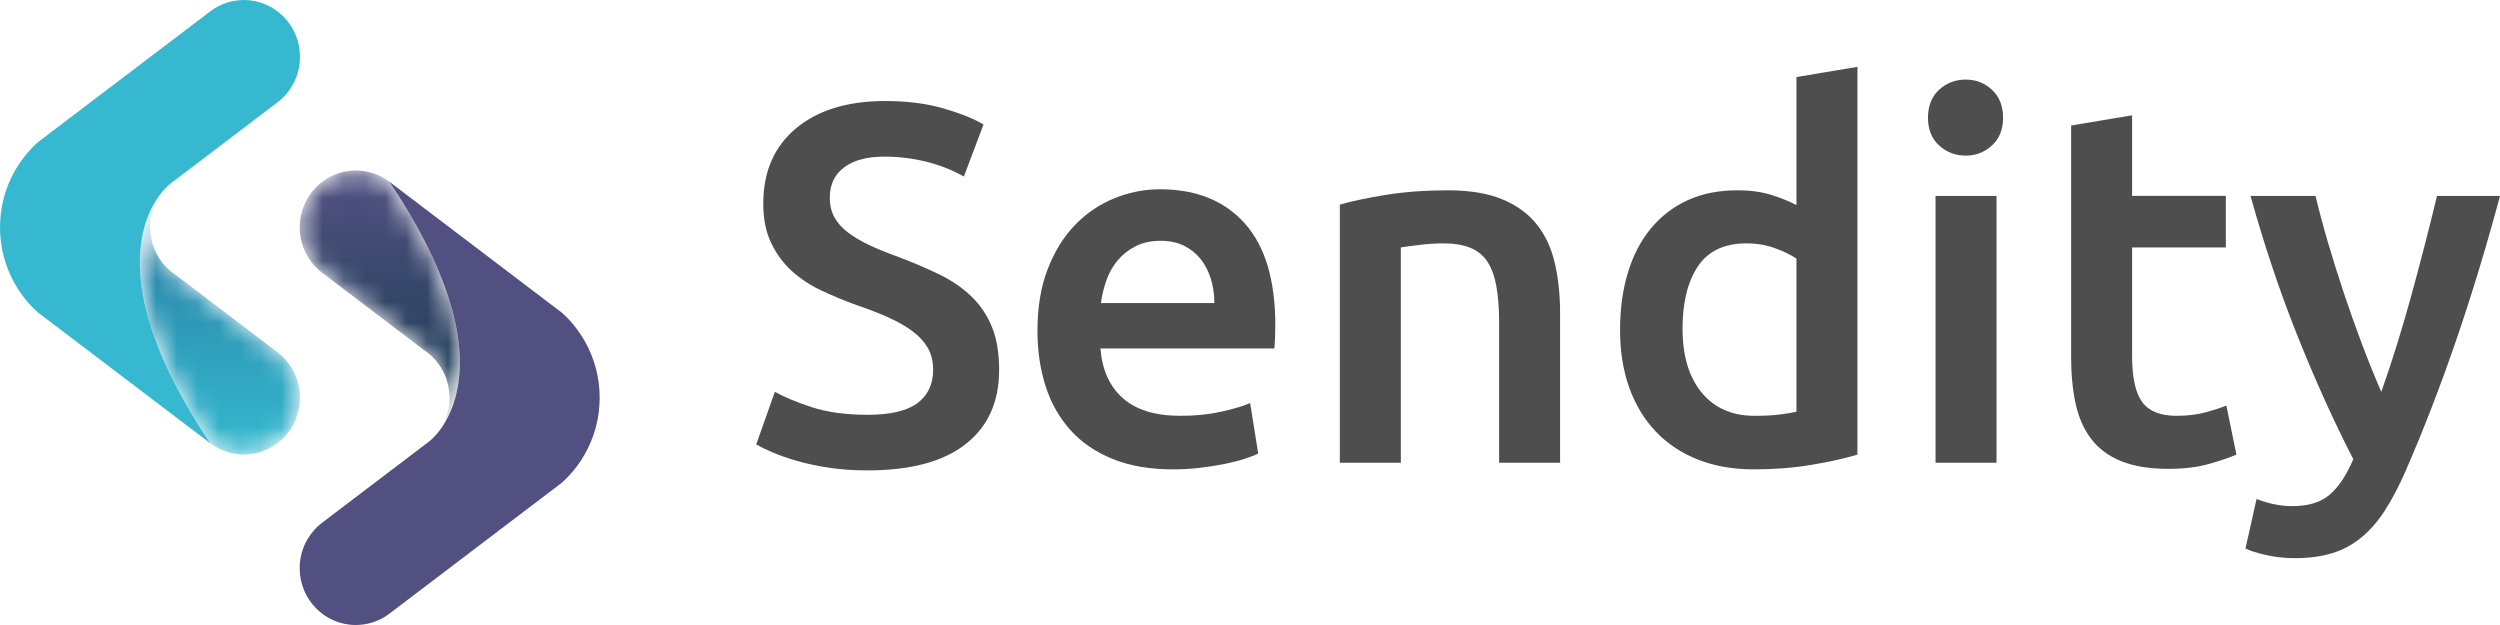 <svg width="120" height="30" viewBox="0 0 120 30" fill="none" xmlns="http://www.w3.org/2000/svg">
<path fillRule="evenodd" clipRule="evenodd" d="M41.645 19.91C42.742 19.91 43.54 19.722 44.04 19.347C44.54 18.971 44.79 18.441 44.79 17.755C44.79 17.347 44.705 16.995 44.536 16.701C44.367 16.408 44.125 16.142 43.81 15.906C43.496 15.669 43.112 15.449 42.661 15.245C42.209 15.04 41.694 14.84 41.113 14.644C40.532 14.433 39.972 14.2 39.431 13.947C38.891 13.694 38.416 13.38 38.004 13.004C37.593 12.629 37.262 12.18 37.013 11.657C36.762 11.135 36.637 10.506 36.637 9.771C36.637 8.237 37.162 7.033 38.21 6.159C39.258 5.286 40.685 4.849 42.492 4.849C43.54 4.849 44.471 4.967 45.286 5.204C46.1 5.441 46.741 5.698 47.209 5.975L46.266 8.473C45.717 8.163 45.117 7.927 44.464 7.763C43.81 7.6 43.137 7.518 42.444 7.518C41.621 7.518 40.98 7.69 40.52 8.032C40.061 8.375 39.831 8.857 39.831 9.477C39.831 9.853 39.907 10.175 40.061 10.445C40.214 10.714 40.431 10.955 40.714 11.167C40.996 11.38 41.326 11.575 41.705 11.755C42.084 11.935 42.5 12.106 42.951 12.269C43.741 12.563 44.447 12.861 45.068 13.163C45.689 13.465 46.213 13.824 46.641 14.241C47.068 14.657 47.395 15.147 47.62 15.71C47.846 16.273 47.959 16.955 47.959 17.755C47.959 19.29 47.422 20.477 46.351 21.318C45.278 22.159 43.709 22.579 41.645 22.579C40.952 22.579 40.318 22.534 39.746 22.444C39.174 22.355 38.665 22.244 38.222 22.114C37.778 21.983 37.395 21.849 37.073 21.71C36.75 21.571 36.492 21.445 36.299 21.33L37.194 18.808C37.629 19.053 38.218 19.297 38.96 19.543C39.701 19.787 40.597 19.91 41.645 19.91" fill="#4E4E4E"/>
<path fillRule="evenodd" clipRule="evenodd" d="M58.289 14.546C58.289 14.139 58.232 13.75 58.12 13.383C58.007 13.016 57.842 12.697 57.624 12.428C57.406 12.158 57.14 11.947 56.825 11.791C56.511 11.637 56.136 11.559 55.701 11.559C55.249 11.559 54.854 11.644 54.515 11.816C54.176 11.987 53.89 12.212 53.656 12.489C53.422 12.767 53.241 13.085 53.112 13.444C52.983 13.804 52.894 14.171 52.846 14.546H58.289ZM49.798 15.869C49.798 14.742 49.963 13.755 50.294 12.905C50.624 12.057 51.063 11.35 51.612 10.787C52.16 10.224 52.789 9.8 53.499 9.514C54.209 9.228 54.934 9.085 55.676 9.085C57.418 9.085 58.776 9.633 59.752 10.726C60.728 11.82 61.216 13.453 61.216 15.624C61.216 15.787 61.212 15.971 61.204 16.175C61.196 16.379 61.183 16.563 61.168 16.726H52.822C52.902 17.754 53.261 18.551 53.898 19.114C54.535 19.677 55.459 19.959 56.668 19.959C57.378 19.959 58.027 19.893 58.616 19.762C59.204 19.632 59.668 19.493 60.007 19.346L60.394 21.771C60.232 21.853 60.01 21.938 59.728 22.028C59.446 22.118 59.124 22.199 58.761 22.273C58.398 22.346 58.007 22.408 57.587 22.456C57.168 22.506 56.741 22.53 56.305 22.53C55.192 22.53 54.224 22.362 53.402 22.028C52.58 21.694 51.902 21.229 51.37 20.632C50.838 20.036 50.443 19.334 50.185 18.526C49.927 17.718 49.798 16.832 49.798 15.869V15.869Z" fill="#4E4E4E"/>
<path fillRule="evenodd" clipRule="evenodd" d="M64.312 9.821C64.877 9.657 65.61 9.502 66.514 9.355C67.417 9.208 68.417 9.135 69.514 9.135C70.545 9.135 71.409 9.278 72.102 9.563C72.795 9.849 73.348 10.249 73.759 10.763C74.171 11.277 74.461 11.898 74.63 12.625C74.799 13.351 74.884 14.147 74.884 15.012V22.212H71.957V15.478C71.957 14.792 71.912 14.208 71.824 13.727C71.735 13.245 71.59 12.853 71.389 12.551C71.187 12.249 70.913 12.029 70.566 11.89C70.219 11.752 69.796 11.682 69.296 11.682C68.924 11.682 68.537 11.706 68.135 11.755C67.731 11.804 67.433 11.845 67.24 11.878V22.212H64.312V9.821Z" fill="#4E4E4E"/>
<path fillRule="evenodd" clipRule="evenodd" d="M80.762 15.771C80.762 17.078 81.069 18.102 81.681 18.845C82.294 19.587 83.141 19.959 84.222 19.959C84.689 19.959 85.088 19.939 85.419 19.898C85.75 19.857 86.02 19.812 86.23 19.763V12.416C85.971 12.237 85.629 12.069 85.201 11.914C84.774 11.759 84.319 11.682 83.835 11.682C82.77 11.682 81.992 12.049 81.5 12.783C81.008 13.518 80.762 14.514 80.762 15.771V15.771ZM89.157 21.82C88.576 22 87.846 22.163 86.967 22.31C86.088 22.457 85.165 22.53 84.197 22.53C83.197 22.53 82.302 22.375 81.512 22.065C80.722 21.755 80.048 21.31 79.492 20.73C78.936 20.151 78.508 19.448 78.21 18.624C77.912 17.8 77.763 16.873 77.763 15.845C77.763 14.833 77.887 13.914 78.138 13.09C78.387 12.265 78.754 11.559 79.238 10.972C79.722 10.383 80.311 9.931 81.004 9.612C81.697 9.294 82.496 9.134 83.399 9.134C84.012 9.134 84.552 9.208 85.02 9.355C85.488 9.502 85.891 9.665 86.23 9.845V3.698L89.157 3.208V21.82Z" fill="#4E4E4E"/>
<path fillRule="evenodd" clipRule="evenodd" d="M92.906 22.212H95.833V9.404H92.906V22.212ZM96.148 5.657C96.148 6.212 95.97 6.653 95.616 6.98C95.261 7.306 94.842 7.469 94.358 7.469C93.858 7.469 93.43 7.306 93.076 6.98C92.721 6.653 92.543 6.212 92.543 5.657C92.543 5.086 92.721 4.637 93.076 4.31C93.43 3.984 93.858 3.82 94.358 3.82C94.842 3.82 95.261 3.984 95.616 4.31C95.97 4.637 96.148 5.086 96.148 5.657V5.657Z" fill="#4E4E4E"/>
<path fillRule="evenodd" clipRule="evenodd" d="M99.414 6.024L102.341 5.534V9.403H106.84V11.877H102.341V17.093C102.341 18.122 102.502 18.856 102.825 19.297C103.147 19.738 103.696 19.959 104.47 19.959C105.002 19.959 105.473 19.901 105.885 19.787C106.296 19.673 106.623 19.567 106.865 19.468L107.349 21.82C107.01 21.967 106.566 22.118 106.018 22.273C105.47 22.428 104.824 22.505 104.083 22.505C103.179 22.505 102.425 22.383 101.821 22.138C101.216 21.893 100.736 21.538 100.381 21.073C100.026 20.607 99.776 20.044 99.631 19.383C99.486 18.722 99.414 17.967 99.414 17.118V6.024Z" fill="#4E4E4E"/>
<path fillRule="evenodd" clipRule="evenodd" d="M120 9.404C118.696 14.27 117.182 18.678 115.46 22.628C115.137 23.363 114.806 23.992 114.467 24.514C114.128 25.037 113.749 25.47 113.329 25.812C112.909 26.155 112.441 26.404 111.925 26.559C111.408 26.714 110.811 26.792 110.133 26.792C109.68 26.792 109.232 26.743 108.788 26.645C108.344 26.547 108.009 26.441 107.783 26.327L108.315 23.951C108.899 24.18 109.474 24.294 110.041 24.294C110.802 24.294 111.398 24.11 111.827 23.743C112.257 23.375 112.633 22.808 112.957 22.041C112.034 20.245 111.147 18.286 110.296 16.163C109.446 14.041 108.689 11.788 108.025 9.404H111.146C111.307 10.09 111.506 10.833 111.741 11.633C111.976 12.433 112.23 13.245 112.506 14.069C112.781 14.894 113.072 15.714 113.38 16.531C113.687 17.347 113.996 18.106 114.303 18.808C114.817 17.355 115.298 15.809 115.748 14.167C116.197 12.526 116.607 10.939 116.976 9.404H120Z" fill="#4E4E4E"/>
<path fillRule="evenodd" clipRule="evenodd" d="M20.573 21.211C20.52 21.254 20.466 21.296 20.41 21.334C20.402 21.339 20.395 21.345 20.387 21.35L19.772 21.818L19.075 22.347L15.466 25.087C15.406 25.133 15.348 25.181 15.291 25.232C14.736 25.731 14.384 26.459 14.384 27.272C14.384 28.779 15.591 30 17.078 30C17.669 30 18.216 29.806 18.66 29.479L18.728 29.428L19.772 28.635L26.26 23.709L26.967 23.172C27.235 22.933 27.479 22.667 27.693 22.378C27.829 22.197 27.954 22.007 28.066 21.809C28.523 21.009 28.784 20.079 28.784 19.089C28.784 18.101 28.524 17.173 28.069 16.374C27.956 16.175 27.831 15.984 27.696 15.803C27.481 15.514 27.238 15.248 26.97 15.009L26.252 14.464L18.691 8.724L18.69 8.725C24.974 18.107 20.573 21.211 20.573 21.211" fill="#515081"/>
<mask id="mask0_1921_7325" style="mask-type:luminance" maskUnits="userSpaceOnUse" x="14" y="8" width="9" height="14">
<path fillRule="evenodd" clipRule="evenodd" d="M14.385 10.909C14.385 11.805 14.81 12.598 15.466 13.095V13.095L19.073 15.833L20.356 16.808C20.451 16.869 20.542 16.938 20.627 17.013V17.013C21.208 17.512 21.575 18.257 21.575 19.089V19.089C21.575 19.937 21.193 20.693 20.594 21.193V21.193C20.588 21.2 20.58 21.206 20.573 21.211V21.211C20.573 21.211 24.974 18.107 18.691 8.725V8.725C18.241 8.385 17.683 8.183 17.078 8.183V8.183C15.592 8.183 14.385 9.403 14.385 10.909" fill="white"/>
</mask>
<g mask="url(#mask0_1921_7325)">
<path fillRule="evenodd" clipRule="evenodd" d="M14.385 10.909C14.385 11.805 14.81 12.598 15.466 13.095V13.095L19.073 15.833L20.356 16.808C20.451 16.869 20.542 16.938 20.627 17.013V17.013C21.208 17.512 21.575 18.257 21.575 19.089V19.089C21.575 19.937 21.193 20.693 20.594 21.193V21.193C20.588 21.2 20.58 21.206 20.573 21.211V21.211C20.573 21.211 24.974 18.107 18.691 8.725V8.725C18.241 8.385 17.683 8.183 17.078 8.183V8.183C15.592 8.183 14.385 9.403 14.385 10.909" fill="url(#paint0_linear_1921_7325)"/>
</g>
<path fillRule="evenodd" clipRule="evenodd" d="M8.211 8.789C8.264 8.746 8.318 8.704 8.374 8.666L8.396 8.65L9.012 8.182L9.709 7.653L13.317 4.912C13.378 4.866 13.436 4.819 13.492 4.768C14.048 4.269 14.399 3.54 14.399 2.727C14.399 1.221 13.192 0 11.705 0C11.115 0 10.568 0.194 10.124 0.521L10.056 0.572L9.012 1.365L2.523 6.291L1.817 6.828C1.549 7.066 1.305 7.333 1.091 7.622C0.955 7.803 0.83 7.993 0.718 8.19C0.261 8.991 0 9.921 0 10.911C0 11.899 0.26 12.826 0.715 13.626C0.827 13.825 0.952 14.015 1.088 14.197C1.303 14.486 1.546 14.752 1.813 14.991L2.532 15.536L10.092 21.276L10.093 21.275C3.809 11.893 8.211 8.789 8.211 8.789" fill="#36B9D0"/>
<mask id="mask1_1921_7325" style="mask-type:luminance" maskUnits="userSpaceOnUse" x="6" y="8" width="9" height="14">
<path fillRule="evenodd" clipRule="evenodd" d="M10.093 21.275C10.542 21.615 11.101 21.818 11.705 21.818V21.818C13.192 21.818 14.399 20.597 14.399 19.09V19.09C14.399 18.195 13.974 17.402 13.318 16.905V16.905L9.711 14.167L8.428 13.192C8.333 13.131 8.242 13.062 8.157 12.987V12.987C7.576 12.488 7.209 11.743 7.209 10.911V10.911C7.209 10.063 7.59 9.307 8.189 8.807V8.807C8.19 8.805 8.191 8.804 8.193 8.803V8.803C7.892 9.034 4.048 12.249 10.093 21.275" fill="white"/>
</mask>
<g mask="url(#mask1_1921_7325)">
<path fillRule="evenodd" clipRule="evenodd" d="M10.093 21.275C10.542 21.615 11.101 21.818 11.705 21.818V21.818C13.192 21.818 14.399 20.597 14.399 19.09V19.09C14.399 18.195 13.974 17.402 13.318 16.905V16.905L9.711 14.167L8.428 13.192C8.333 13.131 8.242 13.062 8.157 12.987V12.987C7.576 12.488 7.209 11.743 7.209 10.911V10.911C7.209 10.063 7.59 9.307 8.189 8.807V8.807C8.19 8.805 8.191 8.804 8.193 8.803V8.803C7.892 9.034 4.048 12.249 10.093 21.275" fill="url(#paint1_linear_1921_7325)"/>
</g>
<defs>
<linearGradient id="paint0_linear_1921_7325" x1="22.071" y1="21.211" x2="22.071" y2="8.183" gradientUnits="userSpaceOnUse">
<stop stop-color="#123A4C"/>
<stop offset="1" stop-color="#525182"/>
</linearGradient>
<linearGradient id="paint1_linear_1921_7325" x1="6.712" y1="8.803" x2="6.712" y2="21.831" gradientUnits="userSpaceOnUse">
<stop stop-color="#24769D"/>
<stop offset="1" stop-color="#36BAD0"/>
</linearGradient>
</defs>
</svg>
